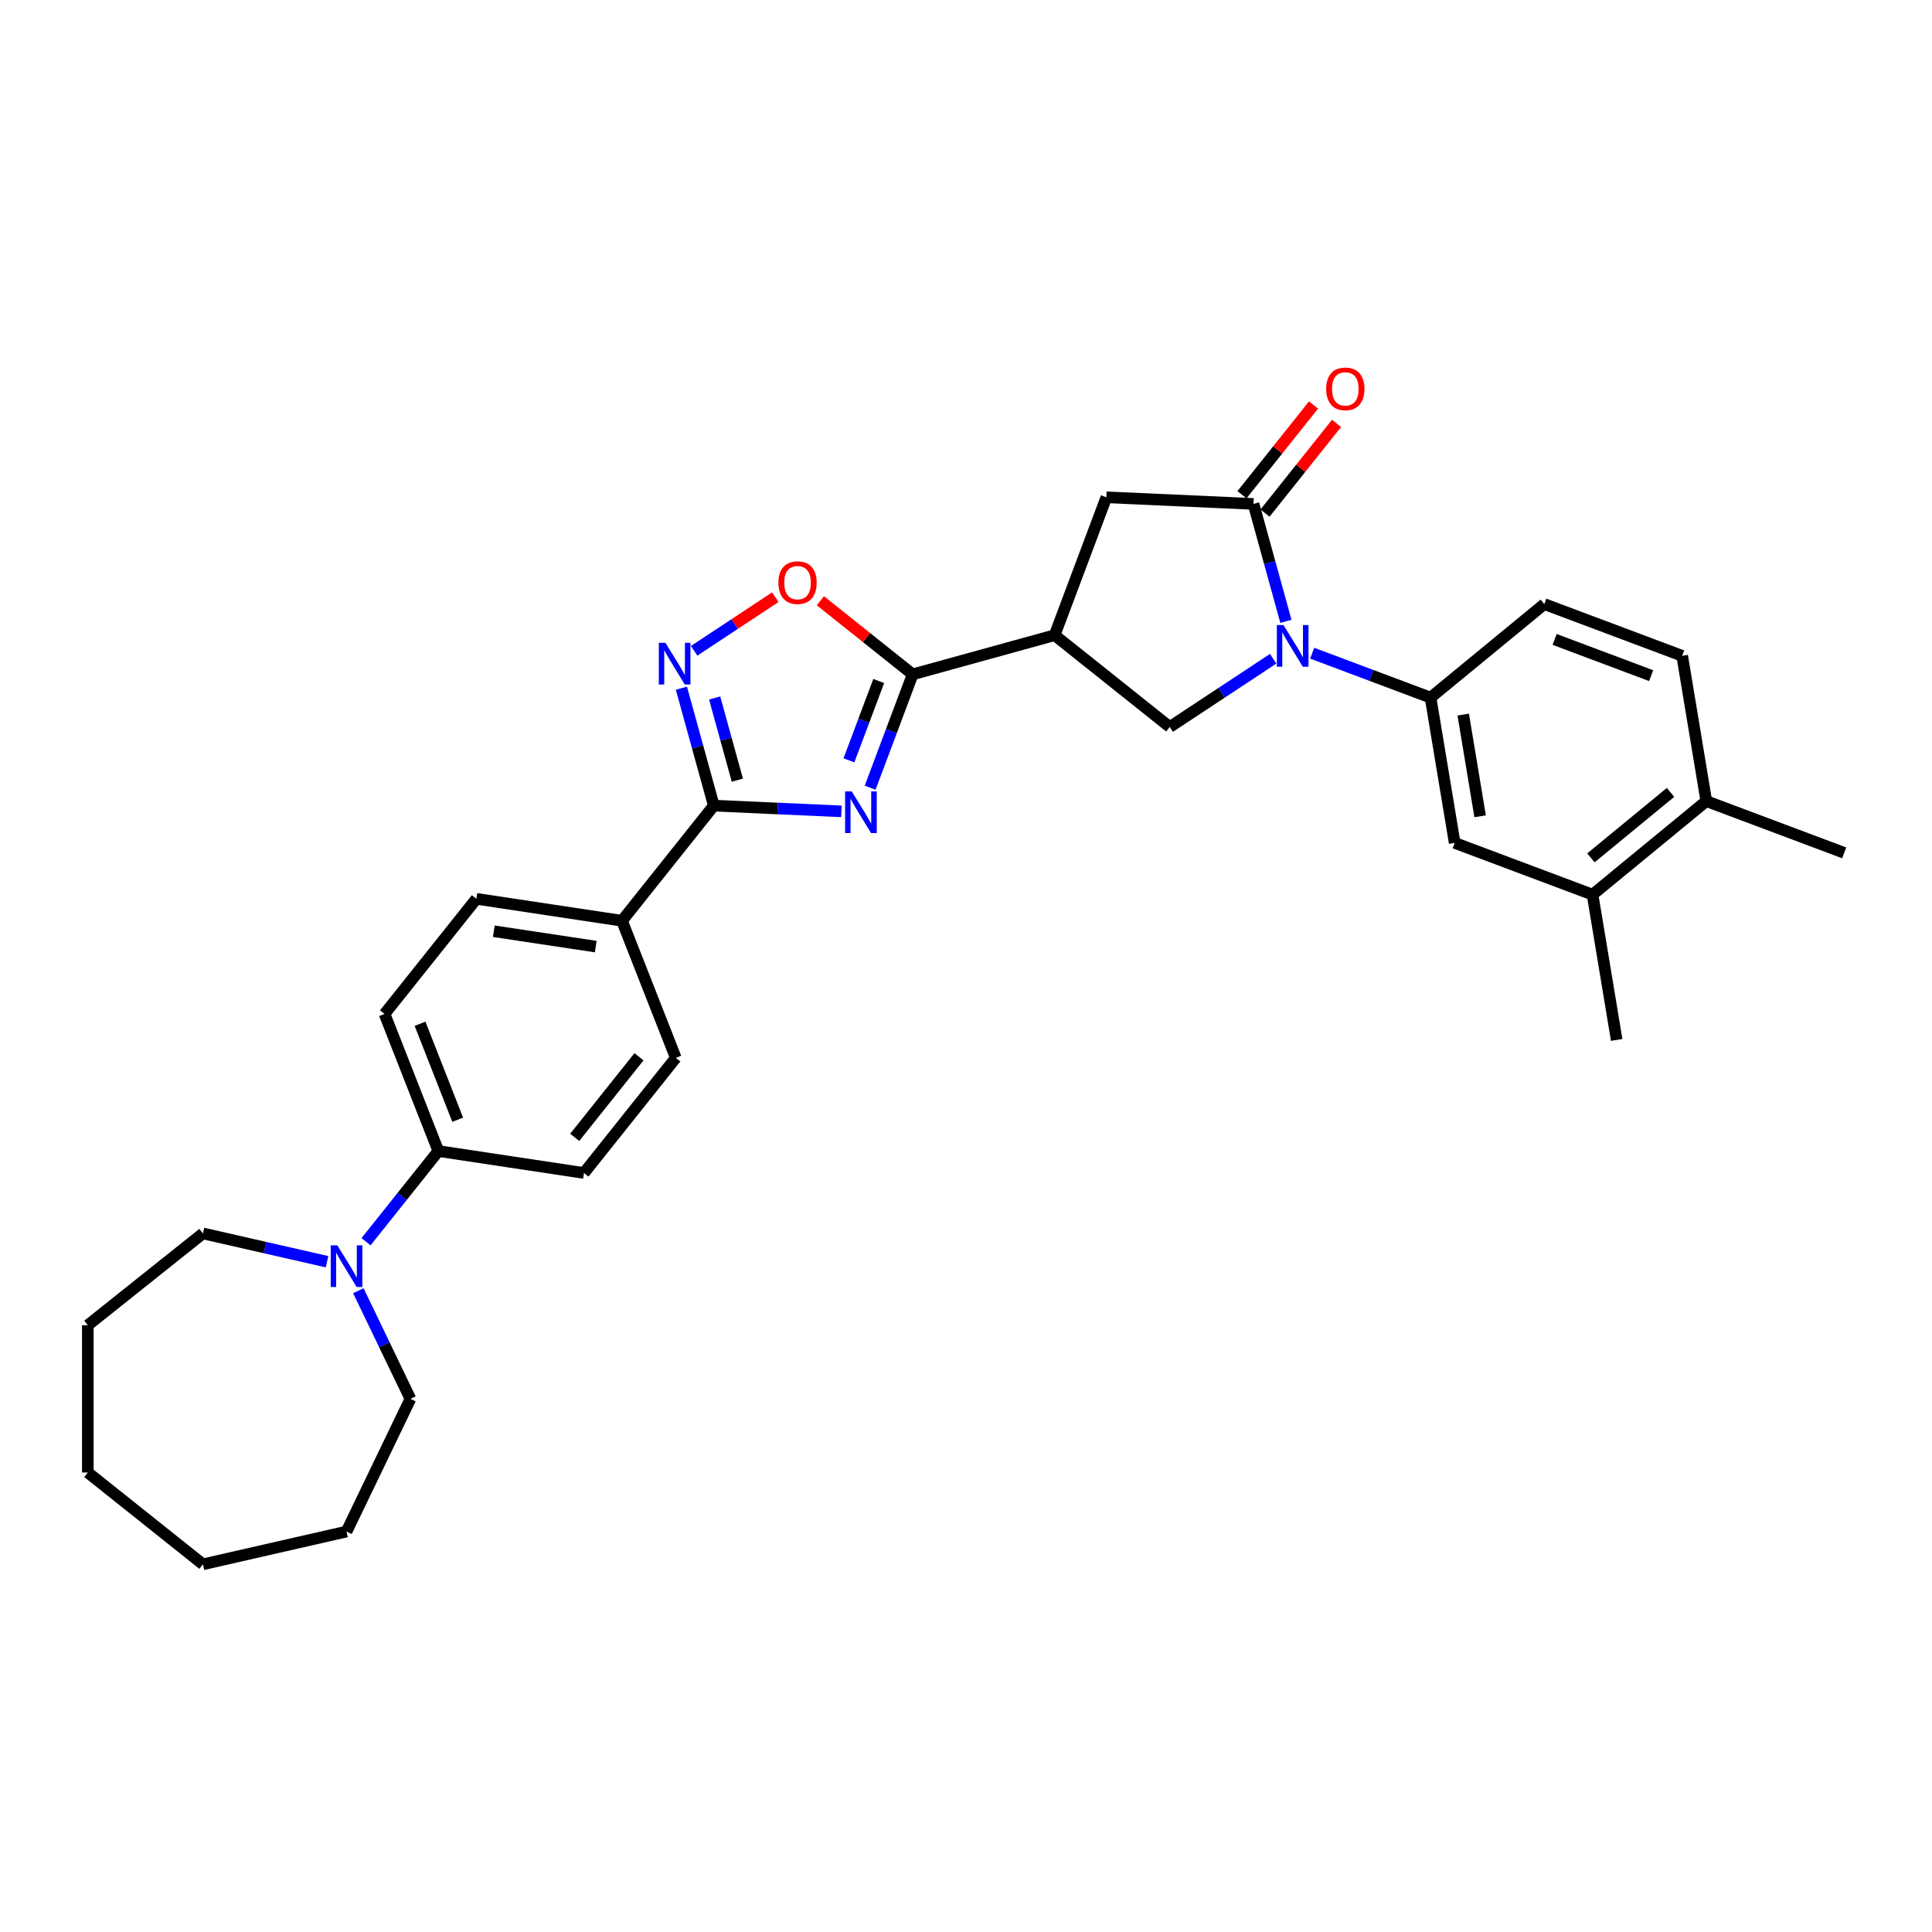 <?xml version='1.0' encoding='iso-8859-1'?>
<svg version='1.1' baseProfile='full'
              xmlns='http://www.w3.org/2000/svg'
                      xmlns:rdkit='http://www.rdkit.org/xml'
                      xmlns:xlink='http://www.w3.org/1999/xlink'
                  xml:space='preserve'
width='1000px' height='1000px' viewBox='0 0 1000 1000'>
<!-- END OF HEADER -->
<rect style='opacity:1.0;fill:#FFFFFF;stroke:none' width='1000' height='1000' x='0' y='0'> </rect>
<path class='bond-1' d='M 450.381,407.712 L 461.389,378.38' style='fill:none;fill-rule:evenodd;stroke:#0000FF;stroke-width:6px;stroke-linecap:butt;stroke-linejoin:miter;stroke-opacity:1' />
<path class='bond-1' d='M 461.389,378.38 L 472.398,349.047' style='fill:none;fill-rule:evenodd;stroke:#000000;stroke-width:6px;stroke-linecap:butt;stroke-linejoin:miter;stroke-opacity:1' />
<path class='bond-1' d='M 439.41,393.556 L 447.116,373.023' style='fill:none;fill-rule:evenodd;stroke:#0000FF;stroke-width:6px;stroke-linecap:butt;stroke-linejoin:miter;stroke-opacity:1' />
<path class='bond-1' d='M 447.116,373.023 L 454.823,352.49' style='fill:none;fill-rule:evenodd;stroke:#000000;stroke-width:6px;stroke-linecap:butt;stroke-linejoin:miter;stroke-opacity:1' />
<path class='bond-2' d='M 435.522,419.958 L 402.494,418.475' style='fill:none;fill-rule:evenodd;stroke:#0000FF;stroke-width:6px;stroke-linecap:butt;stroke-linejoin:miter;stroke-opacity:1' />
<path class='bond-2' d='M 402.494,418.475 L 369.466,416.992' style='fill:none;fill-rule:evenodd;stroke:#000000;stroke-width:6px;stroke-linecap:butt;stroke-linejoin:miter;stroke-opacity:1' />
<path class='bond-0' d='M 658.995,340.963 L 632.233,358.629' style='fill:none;fill-rule:evenodd;stroke:#0000FF;stroke-width:6px;stroke-linecap:butt;stroke-linejoin:miter;stroke-opacity:1' />
<path class='bond-0' d='M 632.233,358.629 L 605.471,376.294' style='fill:none;fill-rule:evenodd;stroke:#000000;stroke-width:6px;stroke-linecap:butt;stroke-linejoin:miter;stroke-opacity:1' />
<path class='bond-8' d='M 679.179,338.089 L 709.815,349.587' style='fill:none;fill-rule:evenodd;stroke:#0000FF;stroke-width:6px;stroke-linecap:butt;stroke-linejoin:miter;stroke-opacity:1' />
<path class='bond-8' d='M 709.815,349.587 L 740.452,361.085' style='fill:none;fill-rule:evenodd;stroke:#000000;stroke-width:6px;stroke-linecap:butt;stroke-linejoin:miter;stroke-opacity:1' />
<path class='bond-33' d='M 665.582,321.603 L 657.195,291.213' style='fill:none;fill-rule:evenodd;stroke:#0000FF;stroke-width:6px;stroke-linecap:butt;stroke-linejoin:miter;stroke-opacity:1' />
<path class='bond-33' d='M 657.195,291.213 L 648.808,260.823' style='fill:none;fill-rule:evenodd;stroke:#000000;stroke-width:6px;stroke-linecap:butt;stroke-linejoin:miter;stroke-opacity:1' />
<path class='bond-4' d='M 472.398,349.047 L 545.876,328.768' style='fill:none;fill-rule:evenodd;stroke:#000000;stroke-width:6px;stroke-linecap:butt;stroke-linejoin:miter;stroke-opacity:1' />
<path class='bond-7' d='M 472.398,349.047 L 448.508,329.995' style='fill:none;fill-rule:evenodd;stroke:#000000;stroke-width:6px;stroke-linecap:butt;stroke-linejoin:miter;stroke-opacity:1' />
<path class='bond-7' d='M 448.508,329.995 L 424.618,310.943' style='fill:none;fill-rule:evenodd;stroke:#FF0000;stroke-width:6px;stroke-linecap:butt;stroke-linejoin:miter;stroke-opacity:1' />
<path class='bond-5' d='M 369.466,416.992 L 361.079,386.602' style='fill:none;fill-rule:evenodd;stroke:#000000;stroke-width:6px;stroke-linecap:butt;stroke-linejoin:miter;stroke-opacity:1' />
<path class='bond-5' d='M 361.079,386.602 L 352.692,356.213' style='fill:none;fill-rule:evenodd;stroke:#0000FF;stroke-width:6px;stroke-linecap:butt;stroke-linejoin:miter;stroke-opacity:1' />
<path class='bond-5' d='M 381.646,403.819 L 375.775,382.546' style='fill:none;fill-rule:evenodd;stroke:#000000;stroke-width:6px;stroke-linecap:butt;stroke-linejoin:miter;stroke-opacity:1' />
<path class='bond-5' d='M 375.775,382.546 L 369.904,361.274' style='fill:none;fill-rule:evenodd;stroke:#0000FF;stroke-width:6px;stroke-linecap:butt;stroke-linejoin:miter;stroke-opacity:1' />
<path class='bond-12' d='M 369.466,416.992 L 321.941,476.587' style='fill:none;fill-rule:evenodd;stroke:#000000;stroke-width:6px;stroke-linecap:butt;stroke-linejoin:miter;stroke-opacity:1' />
<path class='bond-3' d='M 648.808,260.823 L 572.66,257.404' style='fill:none;fill-rule:evenodd;stroke:#000000;stroke-width:6px;stroke-linecap:butt;stroke-linejoin:miter;stroke-opacity:1' />
<path class='bond-15' d='M 654.768,265.576 L 673.285,242.357' style='fill:none;fill-rule:evenodd;stroke:#000000;stroke-width:6px;stroke-linecap:butt;stroke-linejoin:miter;stroke-opacity:1' />
<path class='bond-15' d='M 673.285,242.357 L 691.801,219.137' style='fill:none;fill-rule:evenodd;stroke:#FF0000;stroke-width:6px;stroke-linecap:butt;stroke-linejoin:miter;stroke-opacity:1' />
<path class='bond-15' d='M 642.849,256.071 L 661.366,232.852' style='fill:none;fill-rule:evenodd;stroke:#000000;stroke-width:6px;stroke-linecap:butt;stroke-linejoin:miter;stroke-opacity:1' />
<path class='bond-15' d='M 661.366,232.852 L 679.882,209.632' style='fill:none;fill-rule:evenodd;stroke:#FF0000;stroke-width:6px;stroke-linecap:butt;stroke-linejoin:miter;stroke-opacity:1' />
<path class='bond-6' d='M 545.876,328.768 L 605.471,376.294' style='fill:none;fill-rule:evenodd;stroke:#000000;stroke-width:6px;stroke-linecap:butt;stroke-linejoin:miter;stroke-opacity:1' />
<path class='bond-9' d='M 545.876,328.768 L 572.66,257.404' style='fill:none;fill-rule:evenodd;stroke:#000000;stroke-width:6px;stroke-linecap:butt;stroke-linejoin:miter;stroke-opacity:1' />
<path class='bond-31' d='M 359.28,336.852 L 380.285,322.986' style='fill:none;fill-rule:evenodd;stroke:#0000FF;stroke-width:6px;stroke-linecap:butt;stroke-linejoin:miter;stroke-opacity:1' />
<path class='bond-31' d='M 380.285,322.986 L 401.29,309.121' style='fill:none;fill-rule:evenodd;stroke:#FF0000;stroke-width:6px;stroke-linecap:butt;stroke-linejoin:miter;stroke-opacity:1' />
<path class='bond-11' d='M 740.452,361.085 L 752.939,436.281' style='fill:none;fill-rule:evenodd;stroke:#000000;stroke-width:6px;stroke-linecap:butt;stroke-linejoin:miter;stroke-opacity:1' />
<path class='bond-11' d='M 757.364,369.867 L 766.105,422.504' style='fill:none;fill-rule:evenodd;stroke:#000000;stroke-width:6px;stroke-linecap:butt;stroke-linejoin:miter;stroke-opacity:1' />
<path class='bond-16' d='M 740.452,361.085 L 799.329,312.673' style='fill:none;fill-rule:evenodd;stroke:#000000;stroke-width:6px;stroke-linecap:butt;stroke-linejoin:miter;stroke-opacity:1' />
<path class='bond-10' d='M 189.456,642.717 L 208.173,619.247' style='fill:none;fill-rule:evenodd;stroke:#0000FF;stroke-width:6px;stroke-linecap:butt;stroke-linejoin:miter;stroke-opacity:1' />
<path class='bond-10' d='M 208.173,619.247 L 226.889,595.777' style='fill:none;fill-rule:evenodd;stroke:#000000;stroke-width:6px;stroke-linecap:butt;stroke-linejoin:miter;stroke-opacity:1' />
<path class='bond-23' d='M 185.479,668.072 L 198.958,696.06' style='fill:none;fill-rule:evenodd;stroke:#0000FF;stroke-width:6px;stroke-linecap:butt;stroke-linejoin:miter;stroke-opacity:1' />
<path class='bond-23' d='M 198.958,696.06 L 212.437,724.049' style='fill:none;fill-rule:evenodd;stroke:#000000;stroke-width:6px;stroke-linecap:butt;stroke-linejoin:miter;stroke-opacity:1' />
<path class='bond-24' d='M 169.272,653.069 L 137.161,645.74' style='fill:none;fill-rule:evenodd;stroke:#0000FF;stroke-width:6px;stroke-linecap:butt;stroke-linejoin:miter;stroke-opacity:1' />
<path class='bond-24' d='M 137.161,645.74 L 105.05,638.411' style='fill:none;fill-rule:evenodd;stroke:#000000;stroke-width:6px;stroke-linecap:butt;stroke-linejoin:miter;stroke-opacity:1' />
<path class='bond-13' d='M 752.939,436.281 L 824.303,463.064' style='fill:none;fill-rule:evenodd;stroke:#000000;stroke-width:6px;stroke-linecap:butt;stroke-linejoin:miter;stroke-opacity:1' />
<path class='bond-18' d='M 321.941,476.587 L 246.567,465.226' style='fill:none;fill-rule:evenodd;stroke:#000000;stroke-width:6px;stroke-linecap:butt;stroke-linejoin:miter;stroke-opacity:1' />
<path class='bond-18' d='M 308.362,489.958 L 255.601,482.005' style='fill:none;fill-rule:evenodd;stroke:#000000;stroke-width:6px;stroke-linecap:butt;stroke-linejoin:miter;stroke-opacity:1' />
<path class='bond-19' d='M 321.941,476.587 L 349.789,547.543' style='fill:none;fill-rule:evenodd;stroke:#000000;stroke-width:6px;stroke-linecap:butt;stroke-linejoin:miter;stroke-opacity:1' />
<path class='bond-25' d='M 824.303,463.064 L 836.79,538.26' style='fill:none;fill-rule:evenodd;stroke:#000000;stroke-width:6px;stroke-linecap:butt;stroke-linejoin:miter;stroke-opacity:1' />
<path class='bond-34' d='M 824.303,463.064 L 883.181,414.652' style='fill:none;fill-rule:evenodd;stroke:#000000;stroke-width:6px;stroke-linecap:butt;stroke-linejoin:miter;stroke-opacity:1' />
<path class='bond-34' d='M 823.453,444.027 L 864.667,410.139' style='fill:none;fill-rule:evenodd;stroke:#000000;stroke-width:6px;stroke-linecap:butt;stroke-linejoin:miter;stroke-opacity:1' />
<path class='bond-14' d='M 226.889,595.777 L 302.263,607.138' style='fill:none;fill-rule:evenodd;stroke:#000000;stroke-width:6px;stroke-linecap:butt;stroke-linejoin:miter;stroke-opacity:1' />
<path class='bond-32' d='M 226.889,595.777 L 199.041,524.821' style='fill:none;fill-rule:evenodd;stroke:#000000;stroke-width:6px;stroke-linecap:butt;stroke-linejoin:miter;stroke-opacity:1' />
<path class='bond-32' d='M 236.903,579.564 L 217.41,529.895' style='fill:none;fill-rule:evenodd;stroke:#000000;stroke-width:6px;stroke-linecap:butt;stroke-linejoin:miter;stroke-opacity:1' />
<path class='bond-22' d='M 799.329,312.673 L 870.694,339.457' style='fill:none;fill-rule:evenodd;stroke:#000000;stroke-width:6px;stroke-linecap:butt;stroke-linejoin:miter;stroke-opacity:1' />
<path class='bond-22' d='M 804.677,330.964 L 854.632,349.712' style='fill:none;fill-rule:evenodd;stroke:#000000;stroke-width:6px;stroke-linecap:butt;stroke-linejoin:miter;stroke-opacity:1' />
<path class='bond-17' d='M 883.181,414.652 L 870.694,339.457' style='fill:none;fill-rule:evenodd;stroke:#000000;stroke-width:6px;stroke-linecap:butt;stroke-linejoin:miter;stroke-opacity:1' />
<path class='bond-26' d='M 883.181,414.652 L 954.545,441.436' style='fill:none;fill-rule:evenodd;stroke:#000000;stroke-width:6px;stroke-linecap:butt;stroke-linejoin:miter;stroke-opacity:1' />
<path class='bond-20' d='M 246.567,465.226 L 199.041,524.821' style='fill:none;fill-rule:evenodd;stroke:#000000;stroke-width:6px;stroke-linecap:butt;stroke-linejoin:miter;stroke-opacity:1' />
<path class='bond-21' d='M 349.789,547.543 L 302.263,607.138' style='fill:none;fill-rule:evenodd;stroke:#000000;stroke-width:6px;stroke-linecap:butt;stroke-linejoin:miter;stroke-opacity:1' />
<path class='bond-21' d='M 330.741,546.977 L 297.473,588.694' style='fill:none;fill-rule:evenodd;stroke:#000000;stroke-width:6px;stroke-linecap:butt;stroke-linejoin:miter;stroke-opacity:1' />
<path class='bond-27' d='M 212.437,724.049 L 179.364,792.726' style='fill:none;fill-rule:evenodd;stroke:#000000;stroke-width:6px;stroke-linecap:butt;stroke-linejoin:miter;stroke-opacity:1' />
<path class='bond-28' d='M 105.05,638.411 L 45.455,685.936' style='fill:none;fill-rule:evenodd;stroke:#000000;stroke-width:6px;stroke-linecap:butt;stroke-linejoin:miter;stroke-opacity:1' />
<path class='bond-29' d='M 179.364,792.726 L 105.05,809.687' style='fill:none;fill-rule:evenodd;stroke:#000000;stroke-width:6px;stroke-linecap:butt;stroke-linejoin:miter;stroke-opacity:1' />
<path class='bond-30' d='M 45.455,685.936 L 45.455,762.162' style='fill:none;fill-rule:evenodd;stroke:#000000;stroke-width:6px;stroke-linecap:butt;stroke-linejoin:miter;stroke-opacity:1' />
<path class='bond-35' d='M 105.05,809.687 L 45.455,762.162' style='fill:none;fill-rule:evenodd;stroke:#000000;stroke-width:6px;stroke-linecap:butt;stroke-linejoin:miter;stroke-opacity:1' />
<path  class='atom-0' d='M 440.843 409.618
L 447.917 421.052
Q 448.618 422.18, 449.746 424.223
Q 450.874 426.266, 450.935 426.388
L 450.935 409.618
L 453.801 409.618
L 453.801 431.205
L 450.844 431.205
L 443.252 418.704
Q 442.367 417.241, 441.422 415.564
Q 440.507 413.887, 440.233 413.368
L 440.233 431.205
L 437.428 431.205
L 437.428 409.618
L 440.843 409.618
' fill='#0000FF'/>
<path  class='atom-1' d='M 664.315 323.508
L 671.389 334.942
Q 672.09 336.07, 673.218 338.113
Q 674.346 340.156, 674.407 340.278
L 674.407 323.508
L 677.274 323.508
L 677.274 345.095
L 674.316 345.095
L 666.724 332.594
Q 665.84 331.131, 664.895 329.454
Q 663.98 327.777, 663.705 327.258
L 663.705 345.095
L 660.9 345.095
L 660.9 323.508
L 664.315 323.508
' fill='#0000FF'/>
<path  class='atom-6' d='M 344.416 332.72
L 351.489 344.154
Q 352.191 345.282, 353.319 347.325
Q 354.447 349.368, 354.508 349.49
L 354.508 332.72
L 357.374 332.72
L 357.374 354.307
L 354.416 354.307
L 346.824 341.806
Q 345.94 340.343, 344.995 338.666
Q 344.08 336.989, 343.806 336.47
L 343.806 354.307
L 341.001 354.307
L 341.001 332.72
L 344.416 332.72
' fill='#0000FF'/>
<path  class='atom-8' d='M 402.894 301.582
Q 402.894 296.399, 405.455 293.502
Q 408.016 290.606, 412.803 290.606
Q 417.59 290.606, 420.151 293.502
Q 422.712 296.399, 422.712 301.582
Q 422.712 306.827, 420.121 309.815
Q 417.529 312.772, 412.803 312.772
Q 408.046 312.772, 405.455 309.815
Q 402.894 306.857, 402.894 301.582
M 412.803 310.333
Q 416.096 310.333, 417.864 308.138
Q 419.663 305.912, 419.663 301.582
Q 419.663 297.344, 417.864 295.21
Q 416.096 293.045, 412.803 293.045
Q 409.51 293.045, 407.711 295.179
Q 405.943 297.314, 405.943 301.582
Q 405.943 305.942, 407.711 308.138
Q 409.51 310.333, 412.803 310.333
' fill='#FF0000'/>
<path  class='atom-11' d='M 174.592 644.579
L 181.666 656.013
Q 182.367 657.141, 183.495 659.184
Q 184.623 661.227, 184.684 661.349
L 184.684 644.579
L 187.55 644.579
L 187.55 666.166
L 184.593 666.166
L 177.001 653.665
Q 176.117 652.202, 175.171 650.525
Q 174.257 648.848, 173.982 648.329
L 173.982 666.166
L 171.177 666.166
L 171.177 644.579
L 174.592 644.579
' fill='#0000FF'/>
<path  class='atom-16' d='M 686.425 201.289
Q 686.425 196.106, 688.986 193.209
Q 691.547 190.313, 696.334 190.313
Q 701.121 190.313, 703.682 193.209
Q 706.243 196.106, 706.243 201.289
Q 706.243 206.534, 703.651 209.522
Q 701.06 212.479, 696.334 212.479
Q 691.577 212.479, 688.986 209.522
Q 686.425 206.564, 686.425 201.289
M 696.334 210.04
Q 699.627 210.04, 701.395 207.845
Q 703.194 205.619, 703.194 201.289
Q 703.194 197.051, 701.395 194.917
Q 699.627 192.752, 696.334 192.752
Q 693.041 192.752, 691.242 194.886
Q 689.474 197.021, 689.474 201.289
Q 689.474 205.649, 691.242 207.845
Q 693.041 210.04, 696.334 210.04
' fill='#FF0000'/>
</svg>
